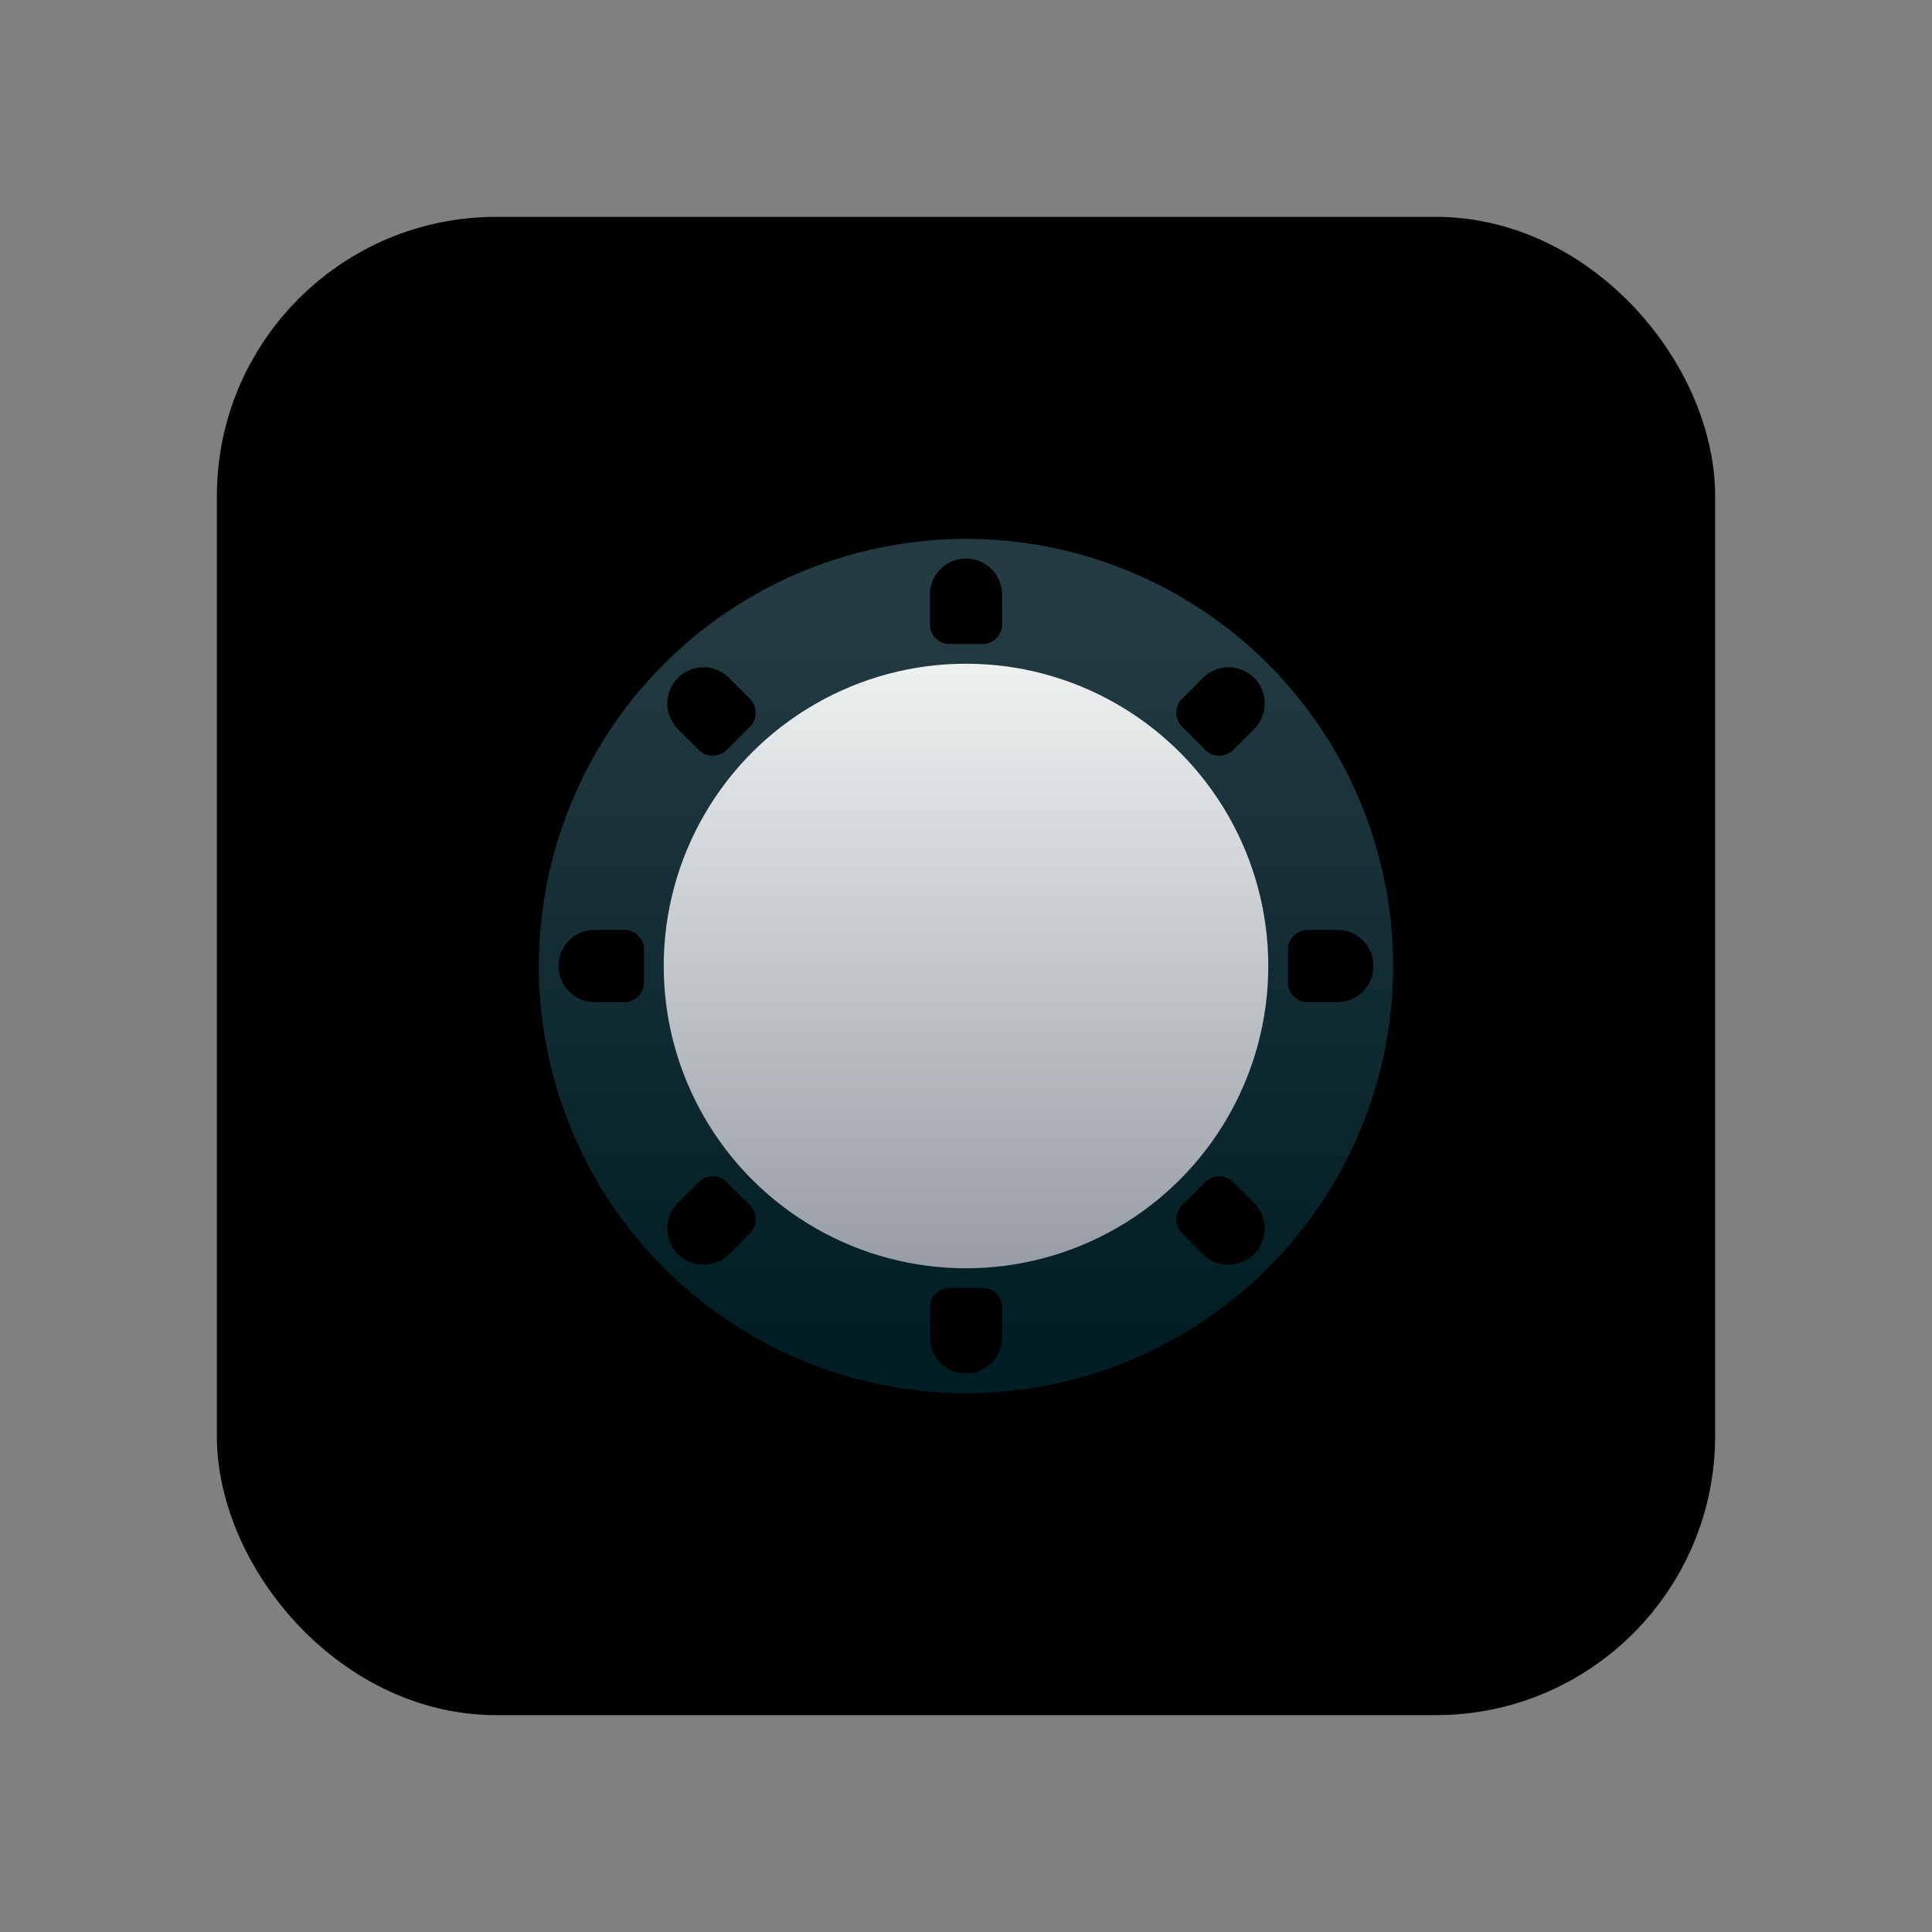 <svg id="safe" viewBox="182 748 588 588" xmlns="http://www.w3.org/2000/svg"
	xmlns:xlink="http://www.w3.org/1999/xlink">
	<rect x="182" y="748" width="588" height="588" fill="#808080" stroke="none"/>
	<g>
		<animateTransform
			attributeName="transform"
			attributeType="XML"
			type="rotate"
			dur="3s"
			values="360 476 1042;0 476 1042;360 476 1042"
			calcMode="spline"
			keySplines="0.42 0 0.58 1;0.42 0 0.58 1"
			keyTimes="0;0.5;1"
			repeatCount="indefinite"
		/>
		<rect x="273" y="839" width="406" height="406" rx="60" fill="url(#a)" stroke="url(#b)"
			stroke-width="50" />
	</g>
	<g style="filter:drop-shadow(0 4px 4px rgba(0,0,0,.25))">
		<circle cx="476" cy="1042" r="111" fill="url(#e)" stroke="url(#d)" stroke-width="38" />
		<g fill="url(#c)">
			<animateTransform
				attributeName="transform"
				attributeType="XML"
				type="rotate"
				dur="1.5s"
				values="0 476 1042;360 476 1042;0 476 1042"
				calcMode="spline"
				keySplines="0.42 0 0.58 1;0.42 0 0.58 1"
				keyTimes="0;0.5;1"
				repeatCount="indefinite"
			/>
			<path
				d="M363 1031c-6.075 0-11 4.92-11 11s4.925 11 11 11h9c3.314 0 6-2.69 6-6v-10c0-3.31-2.686-6-6-6h-9Z" />
			<path
				d="M589 1031c6.075 0 11 4.92 11 11s-4.925 11-11 11h-9c-3.314 0-6-2.69-6-6v-10c0-3.31 2.686-6 6-6h9Z" />
			<path
				d="M465 1155c0 6.08 4.925 11 11 11s11-4.92 11-11v-9c0-3.31-2.686-6-6-6h-10c-3.314 0-6 2.69-6 6v9Z" />
			<path d="M465 929c0-6.075 4.925-11 11-11s11 4.925 11 11v9a6 6 0 0 1-6 6h-10a6 6 0 0 1-6-6v-9Z" />
			<path
				d="M388.319 1114.13c-4.296 4.29-4.296 11.26 0 15.55 4.295 4.3 11.26 4.3 15.556 0l6.364-6.36a6.006 6.006 0 0 0 0-8.49l-7.071-7.07a6.005 6.005 0 0 0-8.485 0l-6.364 6.37Z" />
			<path
				d="M548.125 954.319c4.296-4.296 11.26-4.296 15.556 0 4.296 4.296 4.296 11.26 0 15.556l-6.364 6.364a6 6 0 0 1-8.485 0l-7.071-7.071a6 6 0 0 1 0-8.485l6.364-6.364Z" />
			<path
				d="M563.681 1114.13c4.296 4.29 4.296 11.26 0 15.55-4.296 4.3-11.261 4.3-15.557 0l-6.363-6.36a6.004 6.004 0 0 1 0-8.49l7.071-7.07a6.005 6.005 0 0 1 8.485 0l6.364 6.37Z" />
			<path
				d="M403.875 954.319c-4.296-4.296-11.261-4.296-15.556 0-4.296 4.296-4.296 11.26 0 15.556l6.363 6.364a6.001 6.001 0 0 0 8.486 0l7.071-7.071a6 6 0 0 0 0-8.485l-6.364-6.364Z" />
		</g>
	</g>
	<defs>
		<!-- shared -->
		<linearGradient id="d" x1="50%" y1="0%" x2="50%" y2="100%">
			<stop stop-color="#243B42" />
			<stop offset="1" stop-color="#011E24" />
		</linearGradient>
		<style>
			@media (prefers-color-scheme: dark) {
			#d stop:nth-child(1) {
			stop-color: #5C828D;
			}
			#d stop:nth-child(2) {
			stop-color: #28464D;
			}
			}
		</style>
		<linearGradient id="e" x1="50%" y1="0%" x2="50%" y2="100%">
			<stop stop-color="#F7FAF9" />
			<stop offset="1" stop-color="#8E949D" />
		</linearGradient>

		<!-- outer -->
		<linearGradient id="b" href="#d" gradientTransform="rotate(0 0.5 0.5)">
			<animateTransform
				attributeName="gradientTransform"
				attributeType="XML"
				type="rotate"
				dur="3s"
				values="0 0.5 0.5;360 0.5 0.5;0 0.5 0.5"
				calcMode="spline"
				keySplines="0.42 0 0.58 1;0.42 0 0.58 1"
				keyTimes="0;0.5;1"
				repeatCount="indefinite"
			/>
		</linearGradient>
		<linearGradient id="a" href="#e" gradientTransform="rotate(0 0.5 0.5)">
			<animateTransform
				attributeName="gradientTransform"
				attributeType="XML"
				type="rotate"
				dur="3s"
				values="0 0.5 0.5;360 0.5 0.5;0 0.5 0.5"
				calcMode="spline"
				keySplines="0.42 0 0.58 1;0.42 0 0.58 1"
				keyTimes="0;0.5;1"
				repeatCount="indefinite"
			/>
		</linearGradient>

		<!-- inner -->
		<linearGradient id="c" href="#e" gradientTransform="rotate(0 0.5 0.5)">
			<animateTransform
				attributeName="gradientTransform"
				attributeType="XML"
				type="rotate"
				dur="1.5s"
				values="360 0.5 0.5;0 0.5 0.5;360 0.5 0.5"
				calcMode="spline"
				keySplines="0.42 0 0.58 1;0.42 0 0.58 1"
				keyTimes="0;0.5;1"
				repeatCount="indefinite"
			/>
		</linearGradient>
	</defs>
</svg>